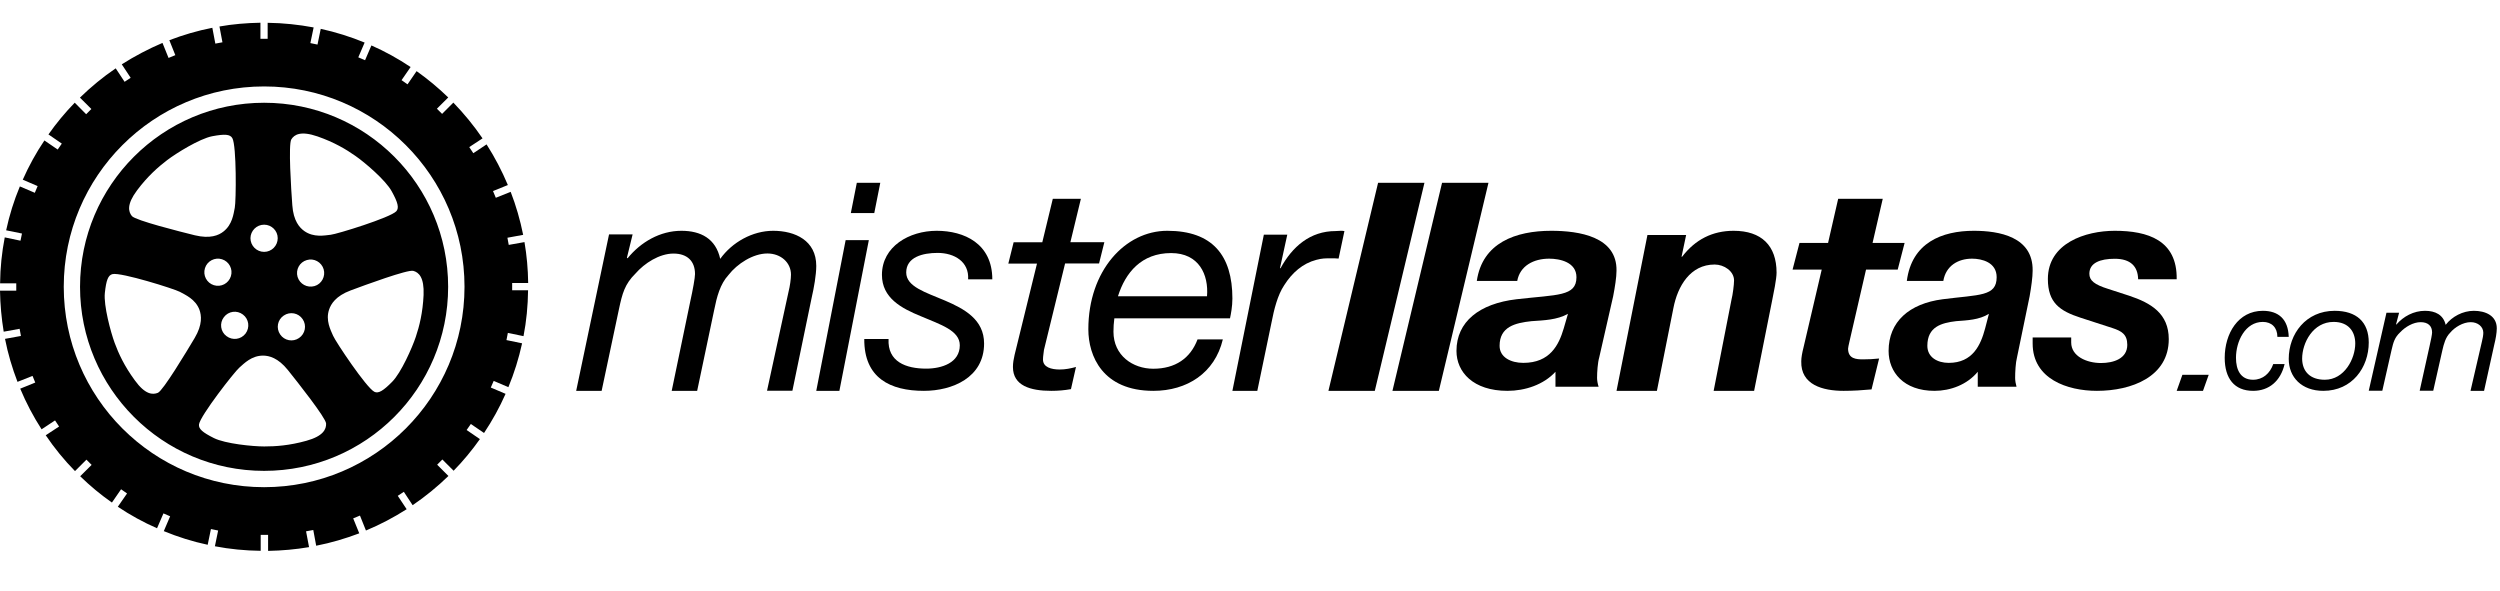 <svg width="148" height="35" viewBox="0 0 148 35" fill="none" xmlns="http://www.w3.org/2000/svg">
<path fill-rule="evenodd" clip-rule="evenodd" d="M15.636 28.841C9.083 28.841 3.774 23.532 3.774 16.976C3.774 10.426 9.083 5.117 15.636 5.117C22.184 5.117 27.499 10.426 27.499 16.976C27.499 23.532 22.184 28.841 15.636 28.841ZM30.326 16.754H31.268C31.257 15.926 31.184 15.119 31.049 14.332L30.117 14.498L30.039 14.074L30.971 13.903C30.794 13.023 30.549 12.175 30.232 11.357L29.352 11.709L29.186 11.311L30.065 10.954C29.711 10.11 29.29 9.308 28.805 8.548L28.02 9.07L27.78 8.708L28.566 8.191C28.051 7.435 27.473 6.731 26.838 6.074L26.172 6.742L25.865 6.436L26.536 5.769C25.953 5.205 25.328 4.682 24.662 4.212L24.126 4.993L23.772 4.745L24.308 3.968C23.574 3.477 22.799 3.047 21.987 2.69L21.612 3.565L21.211 3.394L21.586 2.52C20.753 2.178 19.889 1.904 18.988 1.707L18.796 2.639L18.374 2.551L18.567 1.624C17.682 1.459 16.776 1.361 15.845 1.35V2.297H15.418V1.345C14.585 1.361 13.778 1.428 12.992 1.568L13.169 2.504L12.748 2.582L12.57 1.645C11.691 1.816 10.837 2.069 10.025 2.38L10.379 3.265L9.978 3.43L9.619 2.54C8.781 2.897 7.974 3.322 7.209 3.808L7.735 4.605L7.376 4.843L6.85 4.046C6.095 4.558 5.387 5.143 4.732 5.779L5.408 6.452L5.101 6.762L4.424 6.079C3.857 6.664 3.337 7.29 2.868 7.958L3.659 8.501L3.415 8.853L2.629 8.315C2.134 9.049 1.707 9.826 1.348 10.638L2.228 11.016L2.061 11.414L1.176 11.036C0.828 11.869 0.557 12.733 0.364 13.634L1.301 13.825L1.213 14.249L0.281 14.053C0.109 14.938 0.016 15.843 0.005 16.774H0.963V17.209H0C0.016 18.037 0.088 18.844 0.219 19.636L1.161 19.465L1.239 19.889L0.297 20.06C0.468 20.94 0.724 21.793 1.036 22.606L1.926 22.254L2.087 22.647L1.197 23.009C1.546 23.848 1.973 24.655 2.462 25.415L3.258 24.888L3.498 25.25L2.707 25.767C3.222 26.528 3.8 27.237 4.44 27.889L5.117 27.211L5.424 27.521L4.747 28.194C5.33 28.763 5.96 29.286 6.626 29.751L7.168 28.965L7.521 29.213L6.975 30C7.709 30.491 8.479 30.916 9.296 31.273L9.676 30.393L10.072 30.564L9.697 31.443C10.53 31.785 11.394 32.059 12.295 32.251L12.487 31.319L12.914 31.407L12.722 32.339C13.601 32.509 14.512 32.597 15.433 32.608V31.666H15.871V32.613C16.698 32.597 17.505 32.525 18.296 32.39L18.119 31.454L18.546 31.376L18.718 32.307C19.598 32.137 20.446 31.883 21.268 31.573L20.909 30.688L21.31 30.522L21.664 31.407C22.507 31.055 23.314 30.631 24.074 30.145L23.548 29.353L23.907 29.115L24.428 29.907C25.183 29.394 25.891 28.815 26.547 28.178L25.88 27.511L26.187 27.201L26.854 27.868C27.421 27.288 27.942 26.657 28.41 25.995L27.624 25.457L27.874 25.1L28.655 25.633C29.144 24.898 29.571 24.127 29.93 23.315L29.055 22.942L29.227 22.549L30.096 22.921C30.44 22.088 30.711 21.224 30.908 20.324L29.982 20.133L30.065 19.708L30.992 19.9C31.163 19.02 31.252 18.11 31.262 17.183H30.32V16.754H30.326Z" fill="black"/>
<path fill-rule="evenodd" clip-rule="evenodd" d="M23.215 22.603C22.69 23.136 22.4 23.312 22.164 23.195C21.692 22.96 19.863 20.22 19.718 19.874C19.568 19.527 19.268 18.962 19.482 18.328C19.595 17.992 19.879 17.523 20.748 17.197C21.617 16.872 24.138 15.945 24.465 16.035C24.792 16.121 25.119 16.419 25.076 17.464C25.028 18.509 24.83 19.303 24.615 19.943C24.406 20.572 23.746 22.07 23.215 22.603ZM18.136 26.095C17.128 26.377 16.312 26.43 15.642 26.43C14.966 26.43 13.341 26.271 12.665 25.935C11.995 25.599 11.748 25.391 11.78 25.124C11.855 24.607 13.883 22.006 14.172 21.761C14.457 21.51 14.896 21.052 15.572 21.052C15.926 21.052 16.457 21.18 17.042 21.905C17.621 22.63 19.289 24.735 19.305 25.071C19.321 25.407 19.139 25.817 18.136 26.095ZM9.35 23.253C9.039 23.381 8.594 23.365 7.983 22.518C7.36 21.67 7.017 20.924 6.786 20.295C6.556 19.666 6.127 18.088 6.207 17.341C6.288 16.59 6.4 16.286 6.663 16.227C7.167 16.11 10.321 17.101 10.648 17.277C10.976 17.459 11.571 17.709 11.807 18.338C11.925 18.669 12 19.207 11.523 20.012C11.04 20.822 9.661 23.115 9.35 23.253ZM8.117 11.264C8.744 10.427 9.361 9.889 9.897 9.478C10.428 9.073 11.818 8.21 12.558 8.066C13.298 7.927 13.62 7.943 13.754 8.178C14.011 8.625 13.979 11.925 13.899 12.298C13.824 12.666 13.759 13.295 13.223 13.711C12.944 13.93 12.445 14.148 11.539 13.93C10.632 13.706 8.031 13.05 7.811 12.794C7.596 12.533 7.489 12.101 8.117 11.264ZM12.66 16.883C12.236 16.75 12 16.297 12.134 15.875C12.263 15.454 12.719 15.214 13.142 15.348C13.566 15.481 13.802 15.934 13.668 16.355C13.534 16.782 13.083 17.016 12.66 16.883ZM14.537 19.746C14.263 20.103 13.764 20.167 13.411 19.9C13.051 19.639 12.982 19.127 13.255 18.775C13.523 18.418 14.027 18.349 14.381 18.621C14.735 18.887 14.805 19.388 14.537 19.746ZM15.636 13.301C16.082 13.301 16.441 13.663 16.441 14.1C16.441 14.548 16.082 14.911 15.636 14.911C15.191 14.911 14.827 14.548 14.827 14.1C14.832 13.663 15.191 13.301 15.636 13.301ZM16.8 18.679C17.171 18.429 17.669 18.525 17.916 18.893C18.168 19.261 18.072 19.762 17.701 20.012C17.337 20.263 16.833 20.167 16.586 19.799C16.334 19.431 16.425 18.93 16.8 18.679ZM18.619 16.936C18.184 17.059 17.744 16.814 17.616 16.392C17.492 15.966 17.734 15.518 18.163 15.396C18.587 15.268 19.032 15.513 19.16 15.939C19.284 16.36 19.042 16.814 18.619 16.936ZM17.246 8.252C17.423 7.964 17.803 7.735 18.796 8.076C19.788 8.423 20.485 8.839 21.038 9.228C21.59 9.612 22.84 10.672 23.194 11.334C23.559 11.995 23.634 12.309 23.462 12.506C23.108 12.885 19.949 13.86 19.579 13.898C19.203 13.94 18.576 14.068 18.023 13.684C17.734 13.482 17.369 13.077 17.305 12.149C17.235 11.222 17.063 8.54 17.246 8.252ZM15.636 6.083C9.618 6.083 4.738 10.966 4.738 16.979C4.738 22.992 9.618 27.875 15.636 27.875C21.654 27.875 26.53 22.997 26.53 16.979C26.53 10.96 21.654 6.083 15.636 6.083Z" fill="black"/>
<path d="M36.055 13.876H37.451L37.114 15.256L37.151 15.293C37.931 14.329 39.08 13.663 40.339 13.663C41.488 13.663 42.373 14.126 42.637 15.325C43.343 14.339 44.55 13.663 45.772 13.663C47.063 13.663 48.323 14.233 48.323 15.741C48.323 16.279 48.18 17.068 48.059 17.585L46.91 23.132H45.408L46.684 17.26C46.758 16.972 46.826 16.524 46.826 16.258C46.826 15.544 46.225 15.006 45.43 15.006C44.581 15.006 43.643 15.613 43.127 16.279C42.631 16.817 42.436 17.569 42.278 18.358L41.272 23.138H39.765L40.861 17.857C41.019 17.142 41.145 16.444 41.145 16.226C41.145 15.459 40.687 15.011 39.87 15.011C39.037 15.011 38.152 15.581 37.62 16.194C36.982 16.823 36.84 17.377 36.645 18.288L35.617 23.138H34.11L36.055 13.876Z" fill="black"/>
<path d="M50.062 14.217H51.435L49.692 23.138H48.323L50.062 14.217ZM51.757 12.614H50.369L50.724 10.82H52.113L51.757 12.614Z" fill="black"/>
<path d="M57.313 16.532C57.378 15.499 56.504 14.972 55.508 14.972C54.629 14.972 53.648 15.217 53.648 16.131C53.648 16.971 54.794 17.305 55.946 17.795C57.092 18.285 58.258 18.917 58.258 20.336C58.258 22.35 56.383 23.138 54.694 23.138C52.703 23.138 51.15 22.381 51.165 20.07H52.603C52.533 21.416 53.633 21.823 54.83 21.823C55.76 21.823 56.82 21.473 56.82 20.44C56.82 19.564 55.674 19.214 54.523 18.724C53.357 18.249 52.211 17.638 52.211 16.271C52.211 14.591 53.829 13.663 55.453 13.663C57.077 13.663 58.745 14.414 58.745 16.538H57.313V16.532Z" fill="black"/>
<path d="M63.367 14.337H65.378L65.064 15.599H63.053L61.803 20.713C61.785 20.914 61.745 21.084 61.745 21.284C61.745 21.74 62.233 21.875 62.739 21.875C63.07 21.875 63.384 21.81 63.698 21.725L63.401 23.037C63.012 23.108 62.622 23.138 62.233 23.138C61.001 23.138 59.966 22.837 59.966 21.725C59.966 21.475 60.007 21.269 60.065 21.004L61.39 15.604H59.693L60.007 14.342H61.704L62.326 11.768H63.989L63.367 14.337Z" fill="black"/>
<path d="M65.969 18.851C65.933 19.112 65.917 19.378 65.917 19.639C65.917 21.041 67.058 21.829 68.273 21.829C69.576 21.829 70.471 21.213 70.895 20.092H72.392C71.916 22.09 70.267 23.138 68.278 23.138C65.273 23.138 64.43 21.073 64.43 19.493C64.43 16.025 66.608 13.663 69.105 13.663C71.775 13.663 72.958 15.117 72.958 17.673C72.958 18.147 72.869 18.601 72.816 18.846H65.969V18.851ZM71.455 17.537C71.56 16.259 70.979 14.982 69.33 14.982C67.571 14.982 66.624 16.14 66.184 17.537H71.455Z" fill="black"/>
<path d="M74.82 13.892H76.207L75.774 15.877H75.81C76.501 14.605 77.558 13.679 79.069 13.679C79.24 13.679 79.415 13.642 79.59 13.679L79.245 15.308C79.106 15.292 78.951 15.292 78.812 15.292C78.445 15.292 78.275 15.292 77.93 15.382C77.115 15.595 76.491 16.149 76.026 16.883C75.629 17.474 75.418 18.347 75.284 19.044L74.433 23.138H72.958L74.82 13.892Z" fill="black"/>
<path d="M81.583 10.82H84.328L81.388 23.138H78.643L81.583 10.82Z" fill="black"/>
<path d="M85.37 10.82H88.118L85.18 23.138H82.433L85.37 10.82Z" fill="black"/>
<path d="M87.427 16.633C87.754 14.372 89.729 13.663 91.833 13.663C93.487 13.663 95.735 14.009 95.697 16.028C95.697 16.41 95.606 16.985 95.499 17.539L94.675 21.156C94.584 21.466 94.546 22.025 94.546 22.372C94.546 22.527 94.584 22.734 94.638 22.895H92.084V22.009C91.383 22.775 90.286 23.138 89.242 23.138C87.208 23.138 86.223 22.025 86.223 20.773C86.223 19.049 87.572 17.973 89.782 17.715C92.191 17.435 93.326 17.559 93.326 16.41C93.326 15.526 92.357 15.313 91.71 15.313C90.794 15.313 89.981 15.732 89.82 16.633H87.427ZM92.823 18.579C92.175 18.941 91.404 18.962 90.666 19.013C89.691 19.117 88.776 19.345 88.776 20.473C88.776 21.151 89.44 21.482 90.178 21.482C91.763 21.482 92.282 20.421 92.571 19.448L92.823 18.579Z" fill="black"/>
<path d="M97.528 13.912H99.819L99.548 15.197H99.583C100.36 14.178 101.383 13.663 102.631 13.663C104.281 13.663 105.173 14.539 105.173 16.143C105.173 16.52 104.987 17.412 104.922 17.731L103.844 23.138H101.448L102.506 17.731C102.576 17.465 102.656 16.855 102.656 16.605C102.656 16.053 102.065 15.66 101.508 15.66C100.059 15.66 99.317 16.945 99.067 18.23L98.089 23.138H95.698L97.528 13.912Z" fill="black"/>
<path d="M110.856 14.38H112.753L112.344 15.961H110.469L109.484 20.238C109.446 20.422 109.406 20.57 109.406 20.64C109.406 21.254 109.91 21.274 110.297 21.274C110.612 21.274 110.927 21.259 111.243 21.224L110.795 23.053C110.258 23.103 109.699 23.138 109.141 23.138C107.913 23.138 106.596 22.786 106.635 21.388C106.635 21.17 106.69 20.873 106.768 20.57L107.846 15.961H106.12L106.53 14.38H108.222L108.82 11.768H111.459L110.856 14.38Z" fill="black"/>
<path d="M112.884 16.633C113.174 14.372 114.958 13.663 116.852 13.663C118.342 13.663 120.366 14.009 120.332 16.028C120.332 16.41 120.251 16.985 120.154 17.539L119.407 21.156C119.325 21.466 119.296 22.025 119.296 22.372C119.296 22.527 119.33 22.734 119.378 22.895H117.083V22.009C116.452 22.775 115.464 23.138 114.524 23.138C112.692 23.138 111.805 22.025 111.805 20.773C111.805 19.049 113.02 17.973 115.011 17.715C117.18 17.435 118.202 17.559 118.202 16.41C118.202 15.526 117.324 15.313 116.746 15.313C115.922 15.313 115.194 15.732 115.044 16.633H112.884ZM117.744 18.579C117.161 18.941 116.462 18.962 115.801 19.013C114.928 19.117 114.099 19.345 114.099 20.473C114.099 21.151 114.697 21.482 115.363 21.482C116.79 21.482 117.257 20.421 117.518 19.448L117.744 18.579Z" fill="black"/>
<path d="M126.578 16.536C126.563 15.77 126.13 15.319 125.194 15.319C124.328 15.319 123.69 15.563 123.69 16.205C123.69 16.604 123.983 16.847 124.812 17.106L126.038 17.504C127.35 17.939 128.391 18.566 128.391 20.078C128.391 22.304 126.193 23.138 124.138 23.138C122.393 23.138 120.333 22.439 120.333 20.337V19.979H122.615V20.274C122.615 21.093 123.531 21.491 124.38 21.491C125.122 21.491 125.935 21.232 125.935 20.414C125.935 19.788 125.59 19.596 125.055 19.42L123.17 18.809C121.94 18.41 121.234 17.924 121.234 16.515C121.234 14.393 123.464 13.663 125.194 13.663C127.15 13.663 128.896 14.217 128.86 16.531H126.578V16.536Z" fill="black"/>
<path d="M129.197 22.19H130.755L130.417 23.138H128.86L129.197 22.19Z" fill="black"/>
<path d="M134.821 19.943C134.821 19.39 134.482 19.057 133.96 19.057C132.926 19.057 132.37 20.193 132.37 21.183C132.37 21.882 132.634 22.481 133.381 22.481C133.96 22.481 134.383 22.106 134.576 21.553H135.248C135.013 22.559 134.326 23.138 133.386 23.138C132.272 23.138 131.703 22.403 131.703 21.183C131.703 19.75 132.497 18.4 133.96 18.4C134.882 18.4 135.46 18.89 135.493 19.943H134.821Z" fill="black"/>
<path d="M138.211 18.4C139.509 18.4 140.23 19.067 140.23 20.276C140.23 21.756 139.245 23.138 137.54 23.138C136.264 23.138 135.493 22.34 135.493 21.246C135.493 19.766 136.51 18.4 138.211 18.4ZM137.629 22.481C138.792 22.481 139.431 21.23 139.431 20.334C139.431 19.625 139.028 19.057 138.149 19.057C136.93 19.057 136.287 20.297 136.287 21.235C136.293 21.981 136.751 22.481 137.629 22.481Z" fill="black"/>
<path d="M141.279 18.512H142.027L141.847 19.199L141.864 19.215C142.28 18.73 142.892 18.4 143.56 18.4C144.172 18.4 144.643 18.635 144.784 19.231C145.159 18.741 145.799 18.4 146.451 18.4C147.142 18.4 147.81 18.688 147.81 19.439C147.81 19.706 147.737 20.1 147.67 20.361L147.057 23.138H146.255L146.934 20.201C146.973 20.058 147.012 19.834 147.012 19.7C147.012 19.343 146.692 19.072 146.266 19.072C145.811 19.072 145.311 19.375 145.042 19.706C144.778 19.972 144.677 20.351 144.586 20.745L144.048 23.132H143.245L143.829 20.494C143.913 20.137 143.98 19.786 143.98 19.679C143.98 19.295 143.739 19.072 143.301 19.072C142.857 19.072 142.386 19.359 142.099 19.663C141.762 19.977 141.689 20.255 141.583 20.707L141.033 23.132H140.23L141.279 18.512Z" fill="black"/>
</svg>
